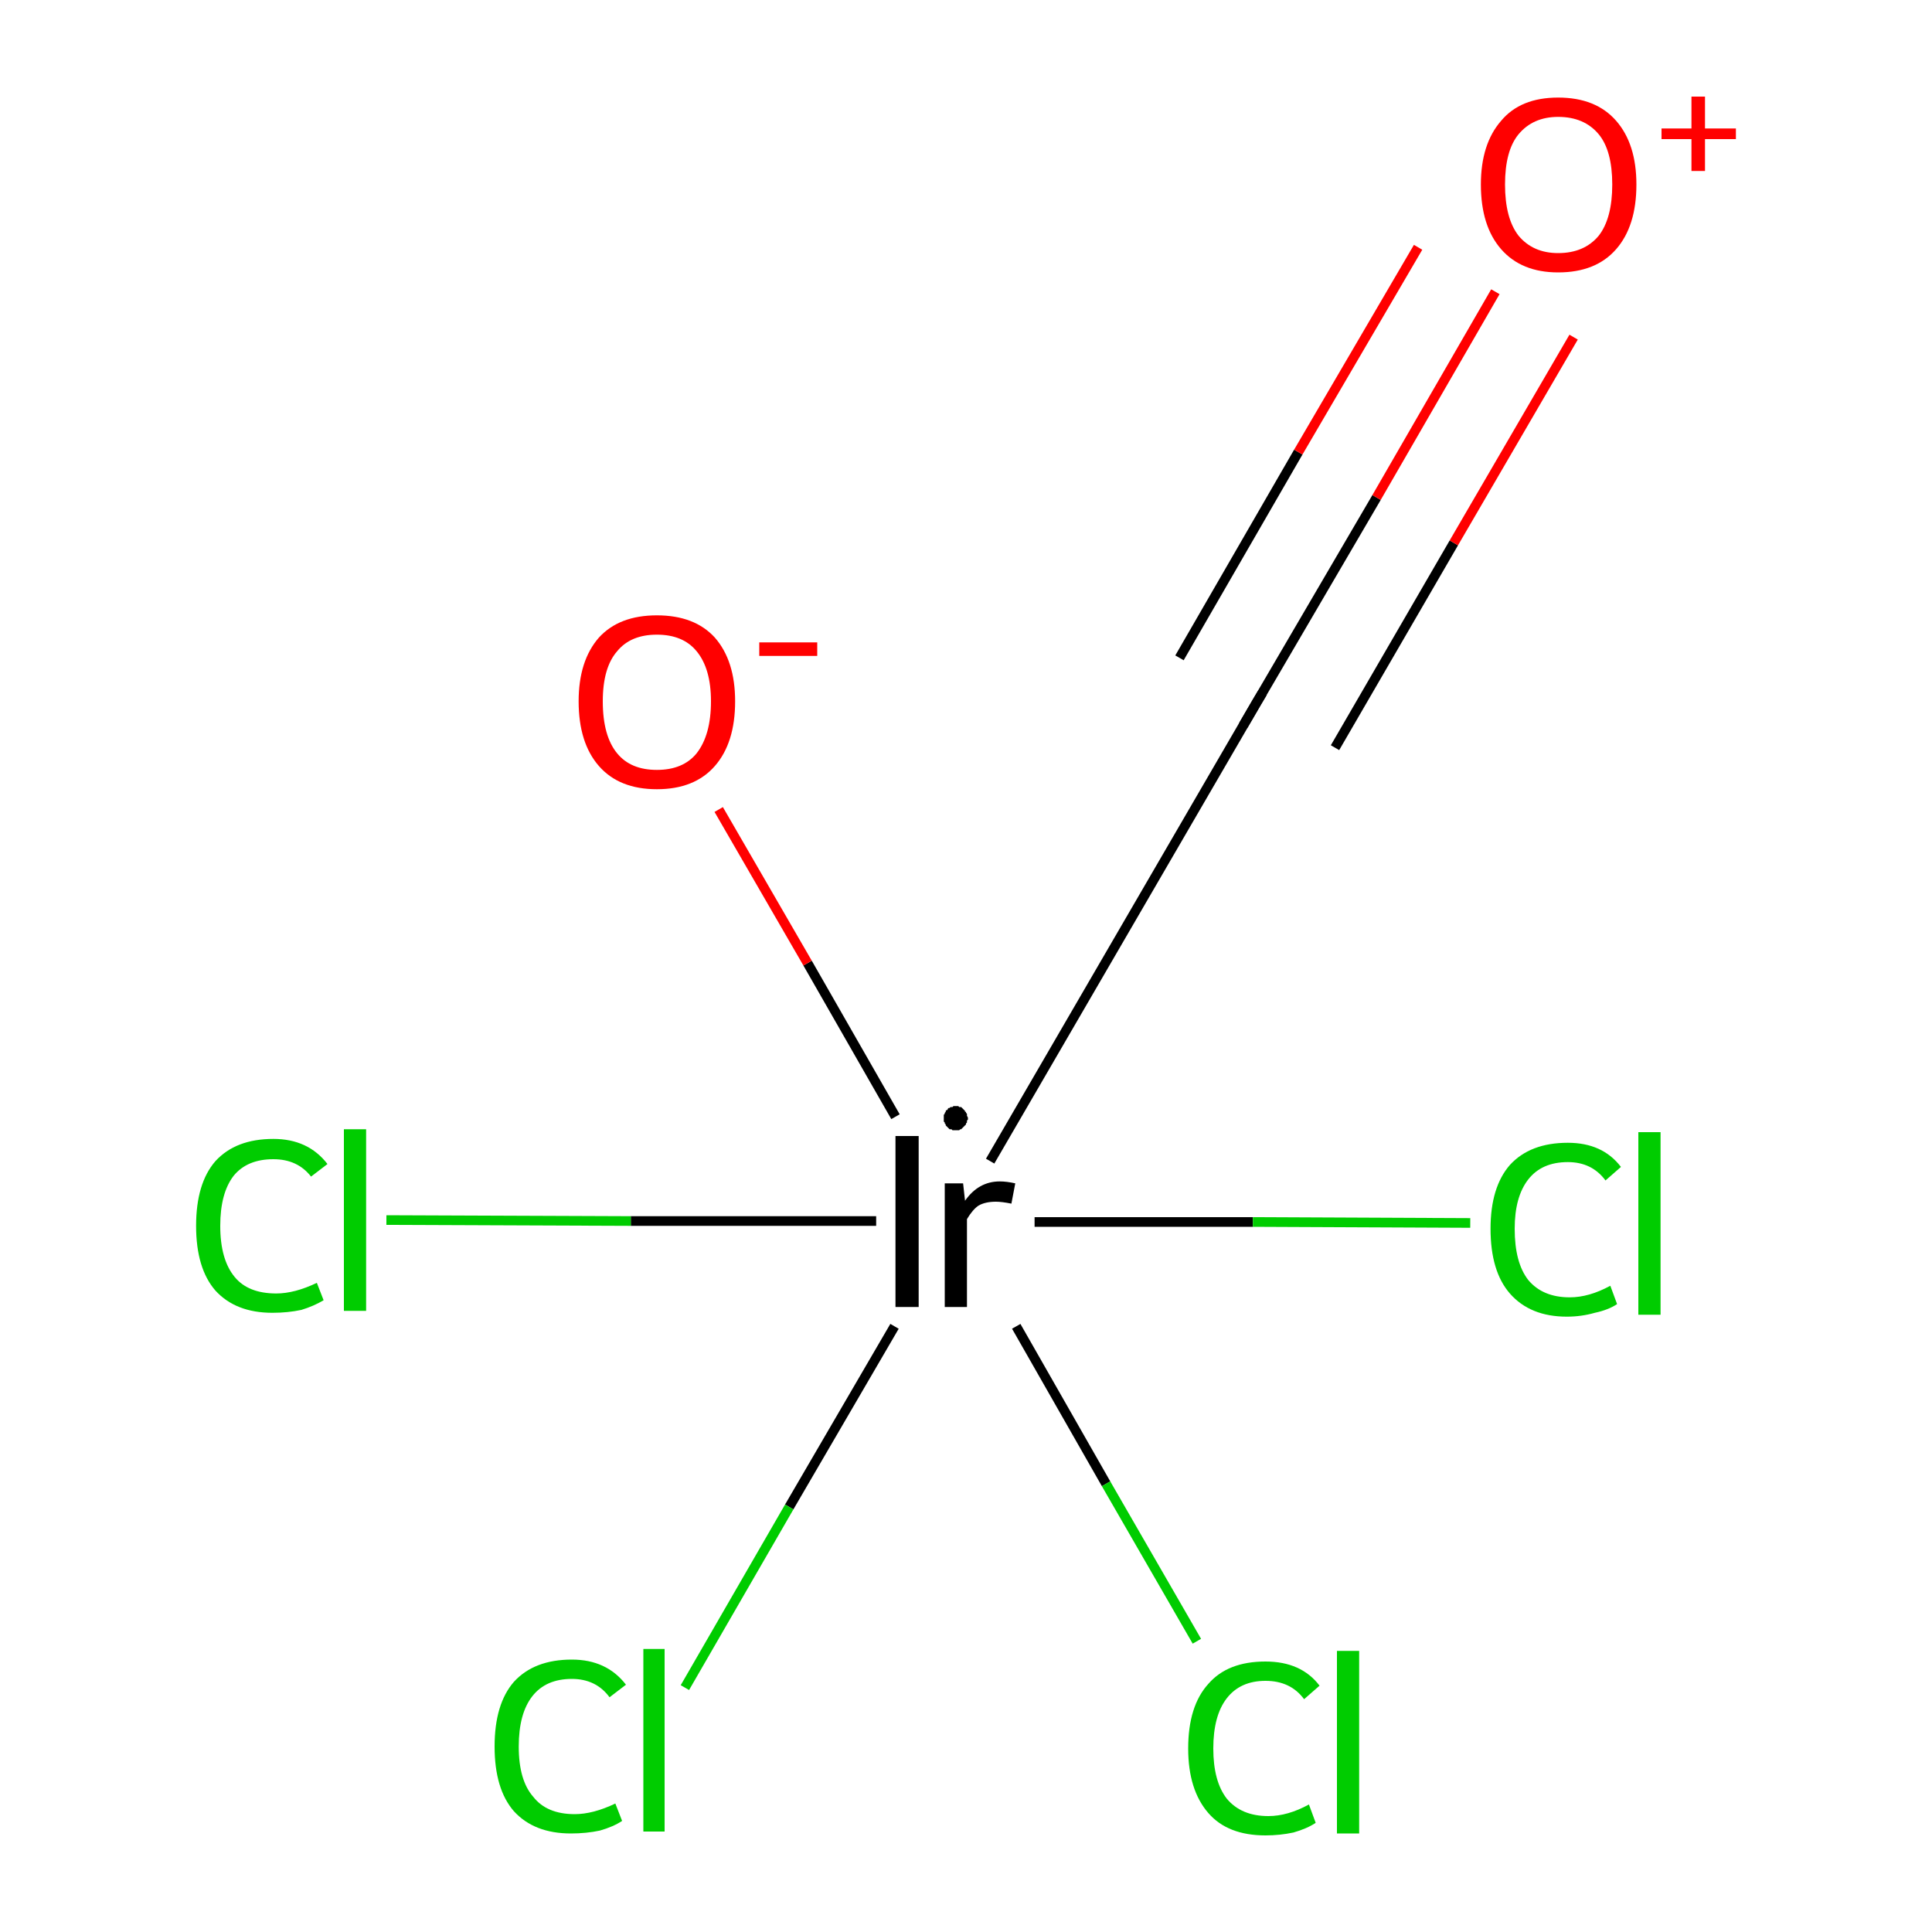 <?xml version='1.0' encoding='iso-8859-1'?>
<svg version='1.1' baseProfile='full'
              xmlns='http://www.w3.org/2000/svg'
                      xmlns:rdkit='http://www.rdkit.org/xml'
                      xmlns:xlink='http://www.w3.org/1999/xlink'
                  xml:space='preserve'
width='200px' height='200px' viewBox='0 0 200 200'>
<!-- END OF HEADER -->
<rect style='opacity:1.0;fill:#FFFFFF;stroke:none' width='200.0' height='200.0' x='0.0' y='0.0'> </rect>
<path class='bond-0 atom-0 atom-1' d='M 102.5,120.2 L 130.1,72.7' style='fill:none;fill-rule:evenodd;stroke:#000000;stroke-width:1.0px;stroke-linecap:butt;stroke-linejoin:miter;stroke-opacity:1' />
<path class='bond-1 atom-0 atom-4' d='M 107.1,126.5 L 129.7,126.5' style='fill:none;fill-rule:evenodd;stroke:#000000;stroke-width:1.0px;stroke-linecap:butt;stroke-linejoin:miter;stroke-opacity:1' />
<path class='bond-1 atom-0 atom-4' d='M 129.7,126.5 L 152.2,126.6' style='fill:none;fill-rule:evenodd;stroke:#00CC00;stroke-width:1.0px;stroke-linecap:butt;stroke-linejoin:miter;stroke-opacity:1' />
<path class='bond-2 atom-0 atom-7' d='M 105.2,137.3 L 114.5,153.6' style='fill:none;fill-rule:evenodd;stroke:#000000;stroke-width:1.0px;stroke-linecap:butt;stroke-linejoin:miter;stroke-opacity:1' />
<path class='bond-2 atom-0 atom-7' d='M 114.5,153.6 L 123.9,169.9' style='fill:none;fill-rule:evenodd;stroke:#00CC00;stroke-width:1.0px;stroke-linecap:butt;stroke-linejoin:miter;stroke-opacity:1' />
<path class='bond-3 atom-1 atom-2' d='M 130.1,72.7 L 142.5,51.5' style='fill:none;fill-rule:evenodd;stroke:#000000;stroke-width:1.0px;stroke-linecap:butt;stroke-linejoin:miter;stroke-opacity:1' />
<path class='bond-3 atom-1 atom-2' d='M 142.5,51.5 L 154.8,30.2' style='fill:none;fill-rule:evenodd;stroke:#FF0000;stroke-width:1.0px;stroke-linecap:butt;stroke-linejoin:miter;stroke-opacity:1' />
<path class='bond-3 atom-1 atom-2' d='M 122.1,68.1 L 134.4,46.8' style='fill:none;fill-rule:evenodd;stroke:#000000;stroke-width:1.0px;stroke-linecap:butt;stroke-linejoin:miter;stroke-opacity:1' />
<path class='bond-3 atom-1 atom-2' d='M 134.4,46.8 L 146.8,25.6' style='fill:none;fill-rule:evenodd;stroke:#FF0000;stroke-width:1.0px;stroke-linecap:butt;stroke-linejoin:miter;stroke-opacity:1' />
<path class='bond-3 atom-1 atom-2' d='M 138.2,77.4 L 150.5,56.2' style='fill:none;fill-rule:evenodd;stroke:#000000;stroke-width:1.0px;stroke-linecap:butt;stroke-linejoin:miter;stroke-opacity:1' />
<path class='bond-3 atom-1 atom-2' d='M 150.5,56.2 L 162.9,34.9' style='fill:none;fill-rule:evenodd;stroke:#FF0000;stroke-width:1.0px;stroke-linecap:butt;stroke-linejoin:miter;stroke-opacity:1' />
<path class='bond-4 atom-0 atom-6' d='M 92.6,137.3 L 81.7,156.0' style='fill:none;fill-rule:evenodd;stroke:#000000;stroke-width:1.0px;stroke-linecap:butt;stroke-linejoin:miter;stroke-opacity:1' />
<path class='bond-4 atom-0 atom-6' d='M 81.7,156.0 L 70.9,174.7' style='fill:none;fill-rule:evenodd;stroke:#00CC00;stroke-width:1.0px;stroke-linecap:butt;stroke-linejoin:miter;stroke-opacity:1' />
<path class='bond-5 atom-0 atom-3' d='M 90.7,126.4 L 65.3,126.4' style='fill:none;fill-rule:evenodd;stroke:#000000;stroke-width:1.0px;stroke-linecap:butt;stroke-linejoin:miter;stroke-opacity:1' />
<path class='bond-5 atom-0 atom-3' d='M 65.3,126.4 L 40.0,126.3' style='fill:none;fill-rule:evenodd;stroke:#00CC00;stroke-width:1.0px;stroke-linecap:butt;stroke-linejoin:miter;stroke-opacity:1' />
<path class='bond-6 atom-0 atom-5' d='M 92.7,115.6 L 83.6,99.7' style='fill:none;fill-rule:evenodd;stroke:#000000;stroke-width:1.0px;stroke-linecap:butt;stroke-linejoin:miter;stroke-opacity:1' />
<path class='bond-6 atom-0 atom-5' d='M 83.6,99.7 L 74.4,83.8' style='fill:none;fill-rule:evenodd;stroke:#FF0000;stroke-width:1.0px;stroke-linecap:butt;stroke-linejoin:miter;stroke-opacity:1' />
<path d='M 128.7,75.1 L 130.1,72.7 L 130.7,71.7' style='fill:none;stroke:#000000;stroke-width:1.0px;stroke-linecap:butt;stroke-linejoin:miter;stroke-opacity:1;' />
<path class='atom-0' d='M 92.7 117.6
L 95.1 117.6
L 95.1 135.3
L 92.7 135.3
L 92.7 117.6
' fill='#000000'/>
<path class='atom-0' d='M 99.7 122.5
L 99.9 124.3
Q 101.3 122.3, 103.5 122.3
Q 104.2 122.3, 105.1 122.5
L 104.7 124.6
Q 103.7 124.4, 103.1 124.4
Q 102.0 124.4, 101.3 124.8
Q 100.7 125.2, 100.1 126.2
L 100.1 135.3
L 97.8 135.3
L 97.8 122.5
L 99.7 122.5
' fill='#000000'/>
<path class='atom-2' d='M 153.3 19.1
Q 153.3 14.9, 155.4 12.5
Q 157.4 10.1, 161.3 10.1
Q 165.2 10.1, 167.3 12.5
Q 169.4 14.9, 169.4 19.1
Q 169.4 23.4, 167.3 25.8
Q 165.2 28.2, 161.3 28.2
Q 157.5 28.2, 155.4 25.8
Q 153.3 23.4, 153.3 19.1
M 161.3 26.2
Q 164.0 26.2, 165.5 24.4
Q 166.9 22.6, 166.9 19.1
Q 166.9 15.6, 165.5 13.9
Q 164.0 12.1, 161.3 12.1
Q 158.7 12.1, 157.2 13.9
Q 155.8 15.6, 155.8 19.1
Q 155.8 22.6, 157.2 24.4
Q 158.7 26.2, 161.3 26.2
' fill='#FF0000'/>
<path class='atom-2' d='M 172.0 13.3
L 175.1 13.3
L 175.1 10.0
L 176.5 10.0
L 176.5 13.3
L 179.7 13.3
L 179.7 14.4
L 176.5 14.4
L 176.5 17.7
L 175.1 17.7
L 175.1 14.4
L 172.0 14.4
L 172.0 13.3
' fill='#FF0000'/>
<path class='atom-3' d='M 20.3 126.9
Q 20.3 122.5, 22.3 120.2
Q 24.4 117.9, 28.3 117.9
Q 31.9 117.9, 33.9 120.5
L 32.2 121.8
Q 30.8 120.0, 28.3 120.0
Q 25.6 120.0, 24.2 121.7
Q 22.8 123.5, 22.8 126.9
Q 22.8 130.4, 24.3 132.2
Q 25.7 133.9, 28.6 133.9
Q 30.5 133.9, 32.8 132.8
L 33.5 134.6
Q 32.5 135.2, 31.2 135.6
Q 29.8 135.9, 28.2 135.9
Q 24.4 135.9, 22.3 133.6
Q 20.3 131.3, 20.3 126.9
' fill='#00CC00'/>
<path class='atom-3' d='M 35.6 116.9
L 37.9 116.9
L 37.9 135.7
L 35.6 135.7
L 35.6 116.9
' fill='#00CC00'/>
<path class='atom-4' d='M 154.3 127.2
Q 154.3 122.9, 156.3 120.6
Q 158.4 118.3, 162.3 118.3
Q 165.9 118.3, 167.8 120.8
L 166.2 122.2
Q 164.8 120.3, 162.3 120.3
Q 159.6 120.3, 158.2 122.1
Q 156.8 123.9, 156.8 127.2
Q 156.8 130.7, 158.2 132.5
Q 159.7 134.3, 162.5 134.3
Q 164.5 134.3, 166.7 133.1
L 167.4 135.0
Q 166.5 135.6, 165.1 135.9
Q 163.7 136.3, 162.2 136.3
Q 158.4 136.3, 156.3 133.9
Q 154.3 131.6, 154.3 127.2
' fill='#00CC00'/>
<path class='atom-4' d='M 169.6 117.2
L 171.9 117.2
L 171.9 136.1
L 169.6 136.1
L 169.6 117.2
' fill='#00CC00'/>
<path class='atom-5' d='M 59.9 72.6
Q 59.9 68.4, 62.0 66.0
Q 64.1 63.7, 68.0 63.7
Q 71.9 63.7, 74.0 66.0
Q 76.1 68.4, 76.1 72.6
Q 76.1 76.9, 74.0 79.3
Q 71.9 81.7, 68.0 81.7
Q 64.1 81.7, 62.0 79.3
Q 59.9 76.9, 59.9 72.6
M 68.0 79.7
Q 70.7 79.7, 72.1 78.0
Q 73.6 76.1, 73.6 72.6
Q 73.6 69.2, 72.1 67.4
Q 70.7 65.7, 68.0 65.7
Q 65.3 65.7, 63.9 67.4
Q 62.4 69.1, 62.4 72.6
Q 62.4 76.2, 63.9 78.0
Q 65.3 79.7, 68.0 79.7
' fill='#FF0000'/>
<path class='atom-5' d='M 78.6 66.5
L 84.6 66.5
L 84.6 67.9
L 78.6 67.9
L 78.6 66.5
' fill='#FF0000'/>
<path class='atom-6' d='M 51.2 180.8
Q 51.2 176.4, 53.2 174.1
Q 55.3 171.8, 59.2 171.8
Q 62.8 171.8, 64.8 174.4
L 63.1 175.7
Q 61.7 173.8, 59.2 173.8
Q 56.5 173.8, 55.1 175.6
Q 53.7 177.4, 53.7 180.8
Q 53.7 184.3, 55.2 186.0
Q 56.6 187.8, 59.5 187.8
Q 61.4 187.8, 63.7 186.7
L 64.4 188.5
Q 63.5 189.1, 62.1 189.5
Q 60.7 189.8, 59.1 189.8
Q 55.3 189.8, 53.2 187.5
Q 51.2 185.2, 51.2 180.8
' fill='#00CC00'/>
<path class='atom-6' d='M 66.6 170.7
L 68.8 170.7
L 68.8 189.6
L 66.6 189.6
L 66.6 170.7
' fill='#00CC00'/>
<path class='atom-7' d='M 123.0 181.0
Q 123.0 176.6, 125.1 174.3
Q 127.1 172.0, 131.0 172.0
Q 134.7 172.0, 136.6 174.5
L 135.0 175.9
Q 133.6 174.0, 131.0 174.0
Q 128.4 174.0, 127.0 175.8
Q 125.6 177.6, 125.6 181.0
Q 125.6 184.4, 127.0 186.2
Q 128.5 188.0, 131.3 188.0
Q 133.3 188.0, 135.5 186.8
L 136.2 188.7
Q 135.3 189.3, 133.9 189.7
Q 132.5 190.0, 131.0 190.0
Q 127.1 190.0, 125.1 187.7
Q 123.0 185.3, 123.0 181.0
' fill='#00CC00'/>
<path class='atom-7' d='M 138.4 170.9
L 140.7 170.9
L 140.7 189.8
L 138.4 189.8
L 138.4 170.9
' fill='#00CC00'/>
<path class='atom-0' d='M 100.2,115.8 L 100.2,115.9 L 100.1,116.0 L 100.1,116.1 L 100.1,116.2 L 100.0,116.3 L 100.0,116.4 L 99.9,116.5 L 99.9,116.5 L 99.8,116.6 L 99.7,116.7 L 99.6,116.8 L 99.6,116.8 L 99.5,116.9 L 99.4,116.9 L 99.3,117.0 L 99.2,117.0 L 99.1,117.0 L 98.9,117.0 L 98.8,117.0 L 98.7,117.0 L 98.6,117.0 L 98.5,116.9 L 98.4,116.9 L 98.3,116.9 L 98.2,116.8 L 98.1,116.7 L 98.1,116.7 L 98.0,116.6 L 97.9,116.5 L 97.9,116.4 L 97.8,116.3 L 97.8,116.2 L 97.7,116.1 L 97.7,116.0 L 97.7,115.9 L 97.7,115.8 L 97.7,115.7 L 97.7,115.6 L 97.7,115.5 L 97.7,115.4 L 97.8,115.3 L 97.8,115.2 L 97.9,115.1 L 97.9,115.0 L 98.0,114.9 L 98.1,114.9 L 98.1,114.8 L 98.2,114.7 L 98.3,114.7 L 98.4,114.6 L 98.5,114.6 L 98.6,114.6 L 98.7,114.5 L 98.8,114.5 L 98.9,114.5 L 99.1,114.5 L 99.2,114.5 L 99.3,114.6 L 99.4,114.6 L 99.5,114.6 L 99.6,114.7 L 99.6,114.7 L 99.7,114.8 L 99.8,114.9 L 99.9,115.0 L 99.9,115.1 L 100.0,115.1 L 100.0,115.2 L 100.1,115.3 L 100.1,115.4 L 100.1,115.5 L 100.2,115.7 L 100.2,115.8 L 98.9,115.8 Z' style='fill:#000000;fill-rule:evenodd;fill-opacity:1;stroke:#000000;stroke-width:0.0px;stroke-linecap:butt;stroke-linejoin:miter;stroke-opacity:1;' />
</svg>
